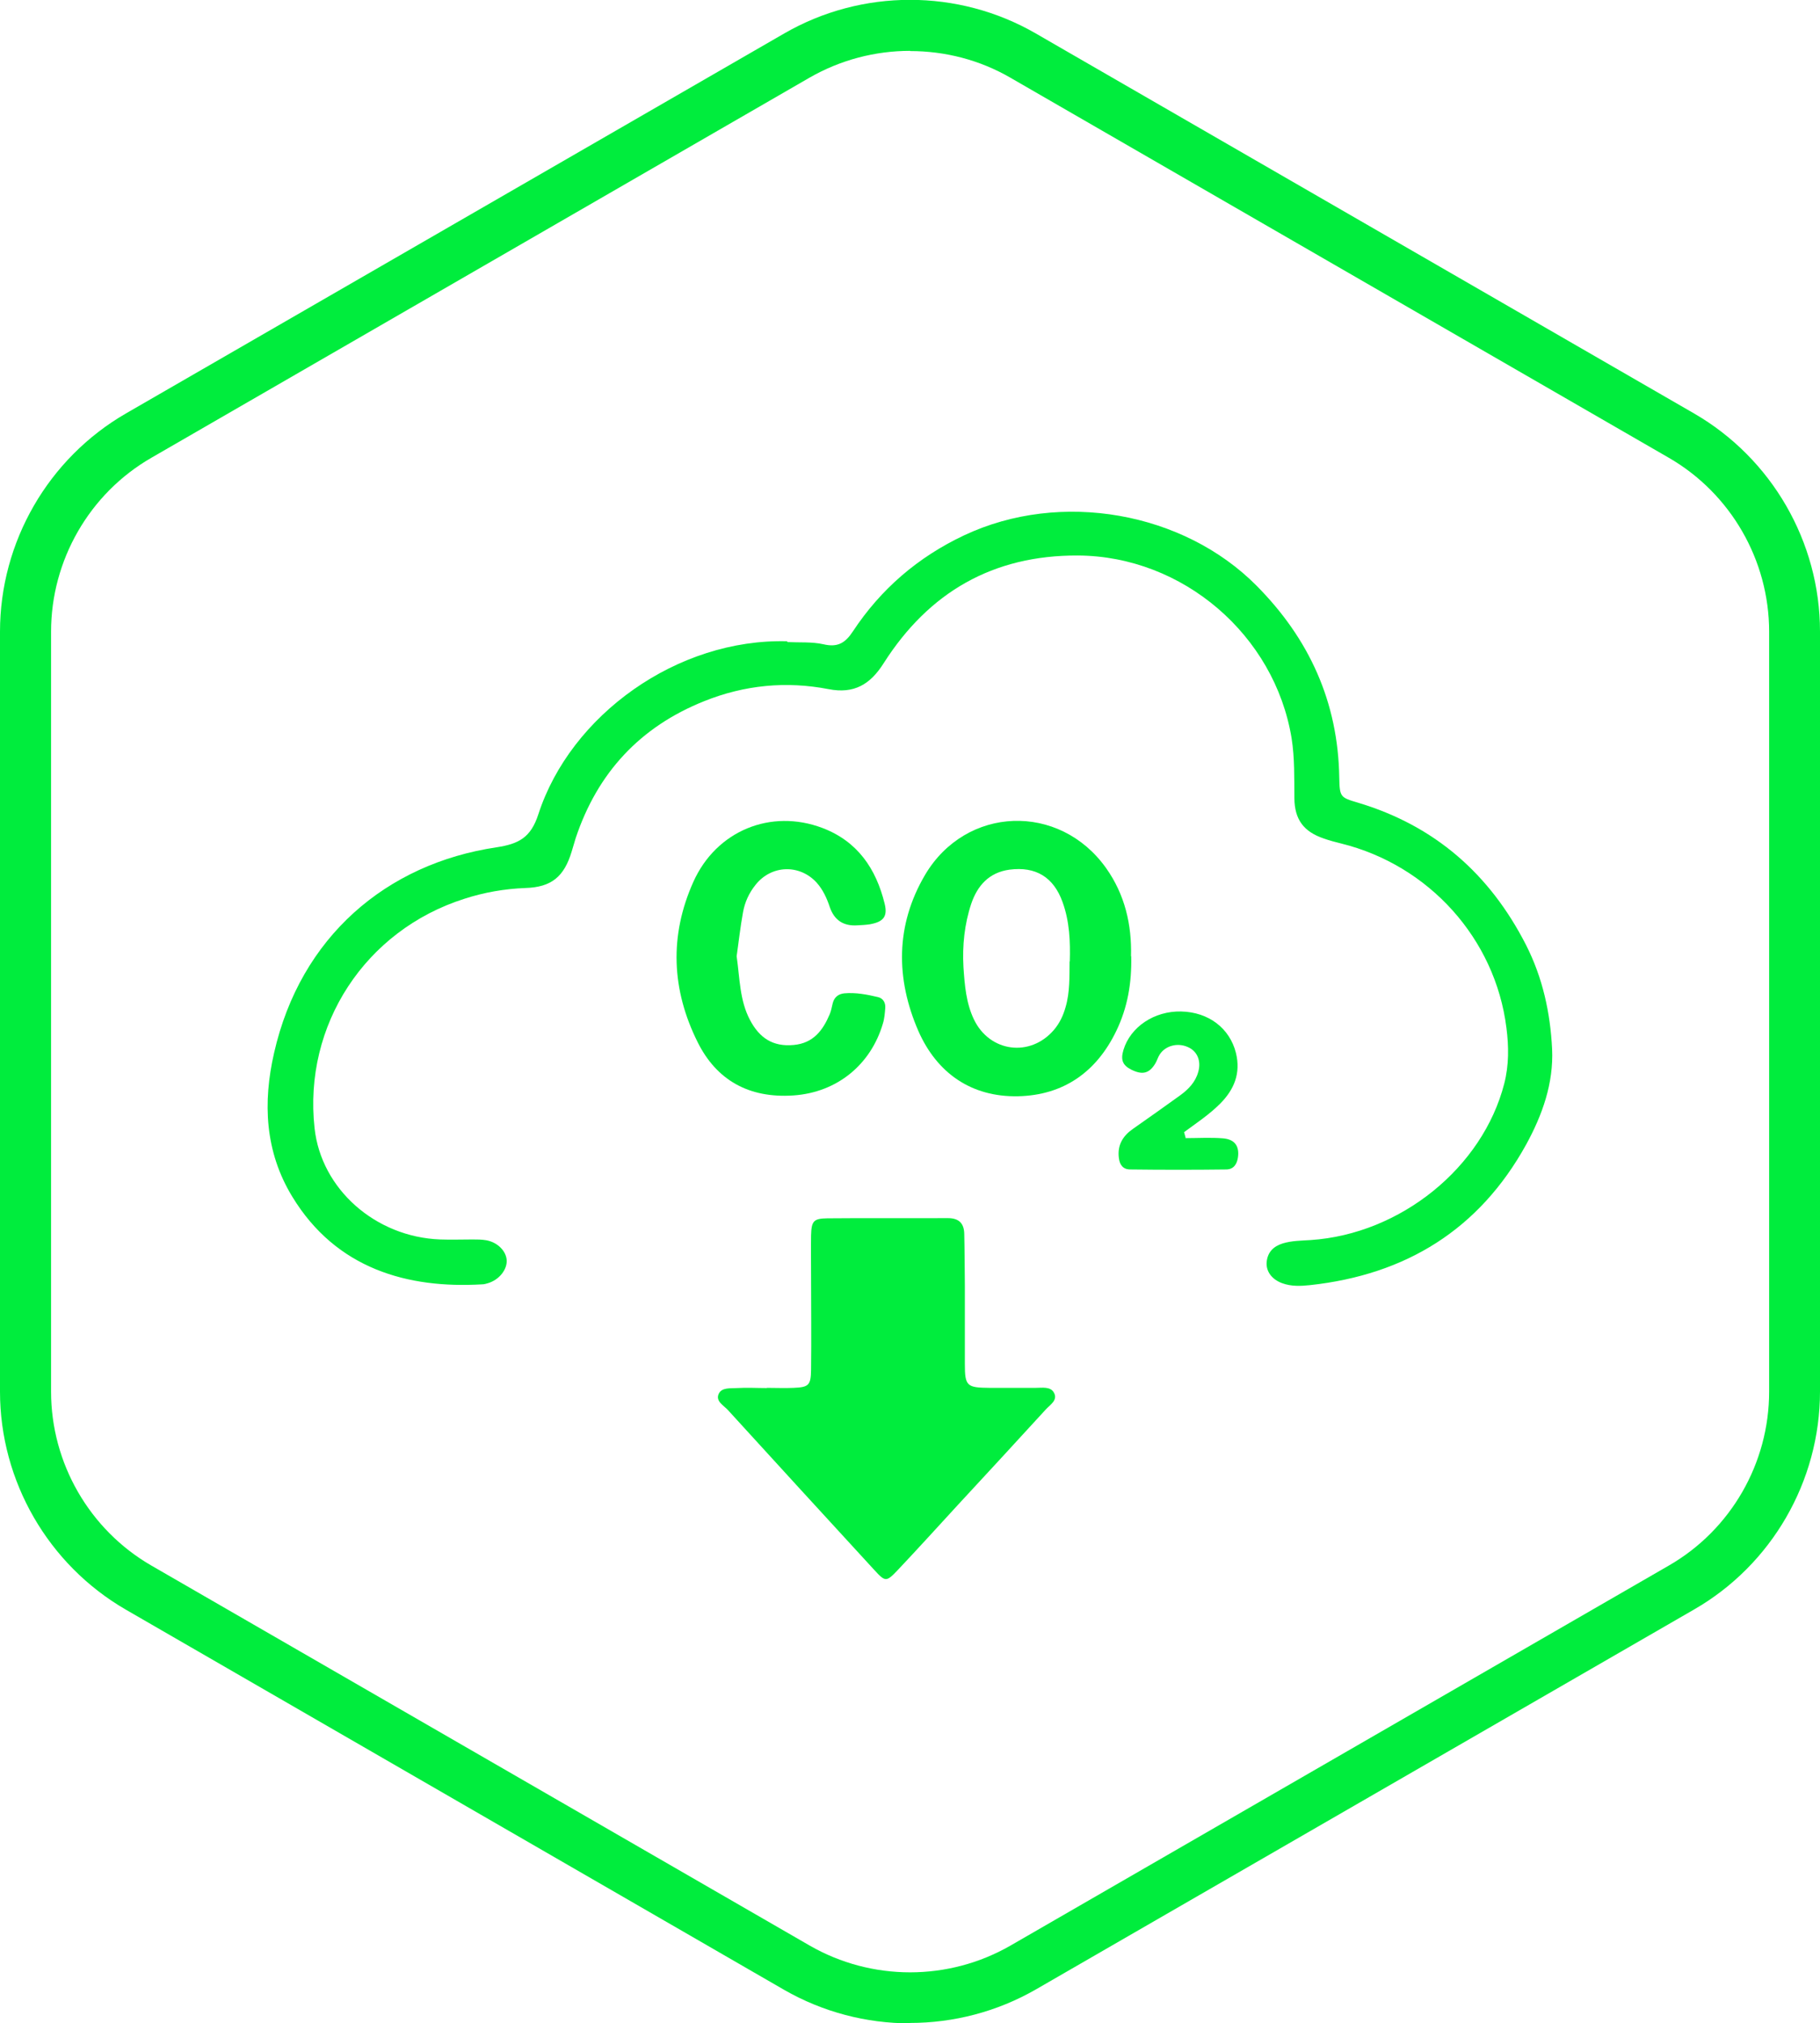 <?xml version="1.0" encoding="UTF-8"?>
<svg id="Capa_1" data-name="Capa 1" xmlns="http://www.w3.org/2000/svg" viewBox="0 0 91.24 101.44">
  <defs>
    <style>
      .cls-1 {
        fill: #00ed3d;
        stroke-width: 0px;
      }
    </style>
  </defs>
  <path class="cls-1" d="m45.62,101.44c-2.18,0-4.36-.56-6.31-1.68L6.31,80.7c-3.89-2.25-6.31-6.44-6.31-10.93V31.67c0-4.5,2.42-8.69,6.31-10.94L39.31,1.68c3.89-2.25,8.73-2.25,12.62,0l33,19.05c3.89,2.25,6.31,6.44,6.31,10.93v38.1c0,4.5-2.42,8.69-6.31,10.93l-33,19.05c-1.95,1.12-4.13,1.68-6.31,1.68Zm0-98.89c-1.74,0-3.48.45-5.03,1.34L7.59,22.95c-3.11,1.79-5.03,5.14-5.03,8.72v38.1c0,3.59,1.93,6.93,5.03,8.72l33,19.05c3.11,1.79,6.96,1.79,10.07,0l33-19.05c3.11-1.79,5.03-5.13,5.03-8.72V31.67c0-3.59-1.93-6.93-5.03-8.72L50.66,3.9c-1.55-.9-3.29-1.34-5.03-1.34Z"/>
  <g>
    <path class="cls-1" d="m39.47,32.19c.6.03,1.23-.02,1.81.11.72.17,1.1-.07,1.48-.65,1.4-2.12,3.26-3.72,5.57-4.81,4.86-2.29,11.01-1.16,14.66,2.52,2.65,2.67,4.09,5.84,4.15,9.62.02.98.05,1,.93,1.26,3.85,1.15,6.61,3.57,8.43,7.13.84,1.65,1.22,3.41,1.31,5.22.08,1.72-.49,3.31-1.3,4.79-2.35,4.26-6.03,6.53-10.84,7.05-.47.05-.94.07-1.4-.1-.51-.19-.81-.59-.77-1.06.05-.49.33-.78.8-.93.46-.14.93-.14,1.4-.17,4.52-.3,8.63-3.64,9.71-7.84.24-.93.23-1.87.11-2.8-.56-4.47-3.88-8.15-8.28-9.24-.29-.07-.59-.15-.87-.25-1.01-.34-1.47-.95-1.48-2.02-.01-1,.02-2-.14-3.01-.85-5.18-5.46-9.13-10.71-9.16-4.27-.02-7.48,1.85-9.74,5.4-.67,1.06-1.48,1.55-2.76,1.3-2.12-.41-4.21-.21-6.23.6-3.23,1.29-5.36,3.6-6.45,6.87-.07.22-.13.45-.2.67-.38,1.26-1.01,1.79-2.32,1.83-1.05.04-2.07.22-3.06.54-4.97,1.58-8.08,6.33-7.51,11.5.33,3.05,3.05,5.46,6.3,5.58.54.02,1.08,0,1.61,0,.23,0,.47,0,.7.04.55.1.98.52,1.02.98.04.48-.37,1-.93,1.17-.1.03-.2.06-.3.06-3.71.22-7.31-.76-9.52-4.4-1.37-2.25-1.48-4.71-.91-7.2,1.32-5.82,5.63-9.49,11.15-10.31,1.11-.17,1.72-.48,2.1-1.66,1.61-4.96,6.95-8.82,12.48-8.67Z"/>
    <path class="cls-1" d="m38.47,69.58c.44,0,.87.02,1.31,0,.76-.03.87-.13.88-.9.02-1.58,0-3.15,0-4.73,0-.67-.01-1.34,0-2.01.02-.72.12-.85.81-.86,2.02-.02,4.03,0,6.05-.01.55,0,.81.26.82.79.02.87.02,1.74.03,2.61,0,1.31,0,2.61,0,3.92,0,1.1.1,1.18,1.23,1.19.77,0,1.55,0,2.32,0,.33,0,.75-.08.92.25.2.37-.2.6-.41.83-1.47,1.61-2.95,3.21-4.43,4.81-1,1.09-1.99,2.18-3,3.25-.57.6-.62.59-1.17-.01-2.45-2.67-4.9-5.34-7.34-8.02-.21-.23-.63-.44-.46-.81.15-.33.59-.27.91-.29.5-.03,1.01,0,1.51,0,0,0,0-.01,0-.02Z"/>
    <path class="cls-1" d="m56.71,47.94c.03,1.34-.18,2.57-.75,3.75-1,2.07-2.66,3.22-4.92,3.27-2.34.05-4.07-1.16-5-3.27-1.14-2.62-1.15-5.3.33-7.82,2.05-3.48,6.74-3.64,9.08-.35.95,1.34,1.29,2.85,1.25,4.42Zm-3.08.27c.03-1.01-.01-2.01-.36-2.98-.45-1.26-1.35-1.8-2.66-1.63-1.03.14-1.61.8-1.92,1.71-.34,1.02-.45,2.1-.39,3.17.06.9.13,1.81.53,2.64.79,1.63,2.81,1.9,4,.52.29-.34.47-.72.59-1.15.22-.75.19-1.53.2-2.3Z"/>
    <path class="cls-1" d="m36.93,47.94c.16,1.13.15,2.22.67,3.2.47.89,1.14,1.35,2.19,1.25.98-.09,1.46-.73,1.8-1.53.08-.18.11-.39.16-.58.08-.29.28-.45.58-.48.58-.05,1.14.06,1.69.19.25.06.38.28.36.54-.02.26-.04.54-.12.79-.6,2.04-2.28,3.45-4.49,3.6-2.24.15-3.85-.78-4.79-2.66-1.32-2.64-1.43-5.35-.22-8.05,1.15-2.56,3.88-3.68,6.47-2.7,1.76.67,2.69,2.04,3.12,3.8.16.65-.07.91-.75,1.03-.2.03-.4.04-.6.05q-1.06.08-1.4-.91c-.15-.45-.34-.87-.66-1.23-.86-.94-2.28-.89-3.07.12-.32.4-.53.86-.62,1.36-.14.76-.22,1.52-.32,2.21Z"/>
    <path class="cls-1" d="m59.42,57.06c.63,0,1.27-.04,1.89.01.6.05.83.4.75.96-.05.34-.22.59-.57.6-1.61.02-3.22.02-4.83,0-.36,0-.53-.23-.57-.58-.08-.64.2-1.1.7-1.45.8-.56,1.59-1.12,2.38-1.69.41-.3.76-.66.9-1.17.16-.55-.05-1.05-.53-1.25-.52-.23-1.13-.06-1.41.39-.09.14-.13.31-.22.45-.3.49-.64.57-1.19.3-.44-.22-.55-.49-.4-.99.35-1.16,1.55-1.96,2.89-1.93,1.38.03,2.44.84,2.75,2.08.25,1.02-.09,1.84-.8,2.55-.54.54-1.19.97-1.8,1.42.03.1.05.19.08.29Z"/>
  </g>
</svg>